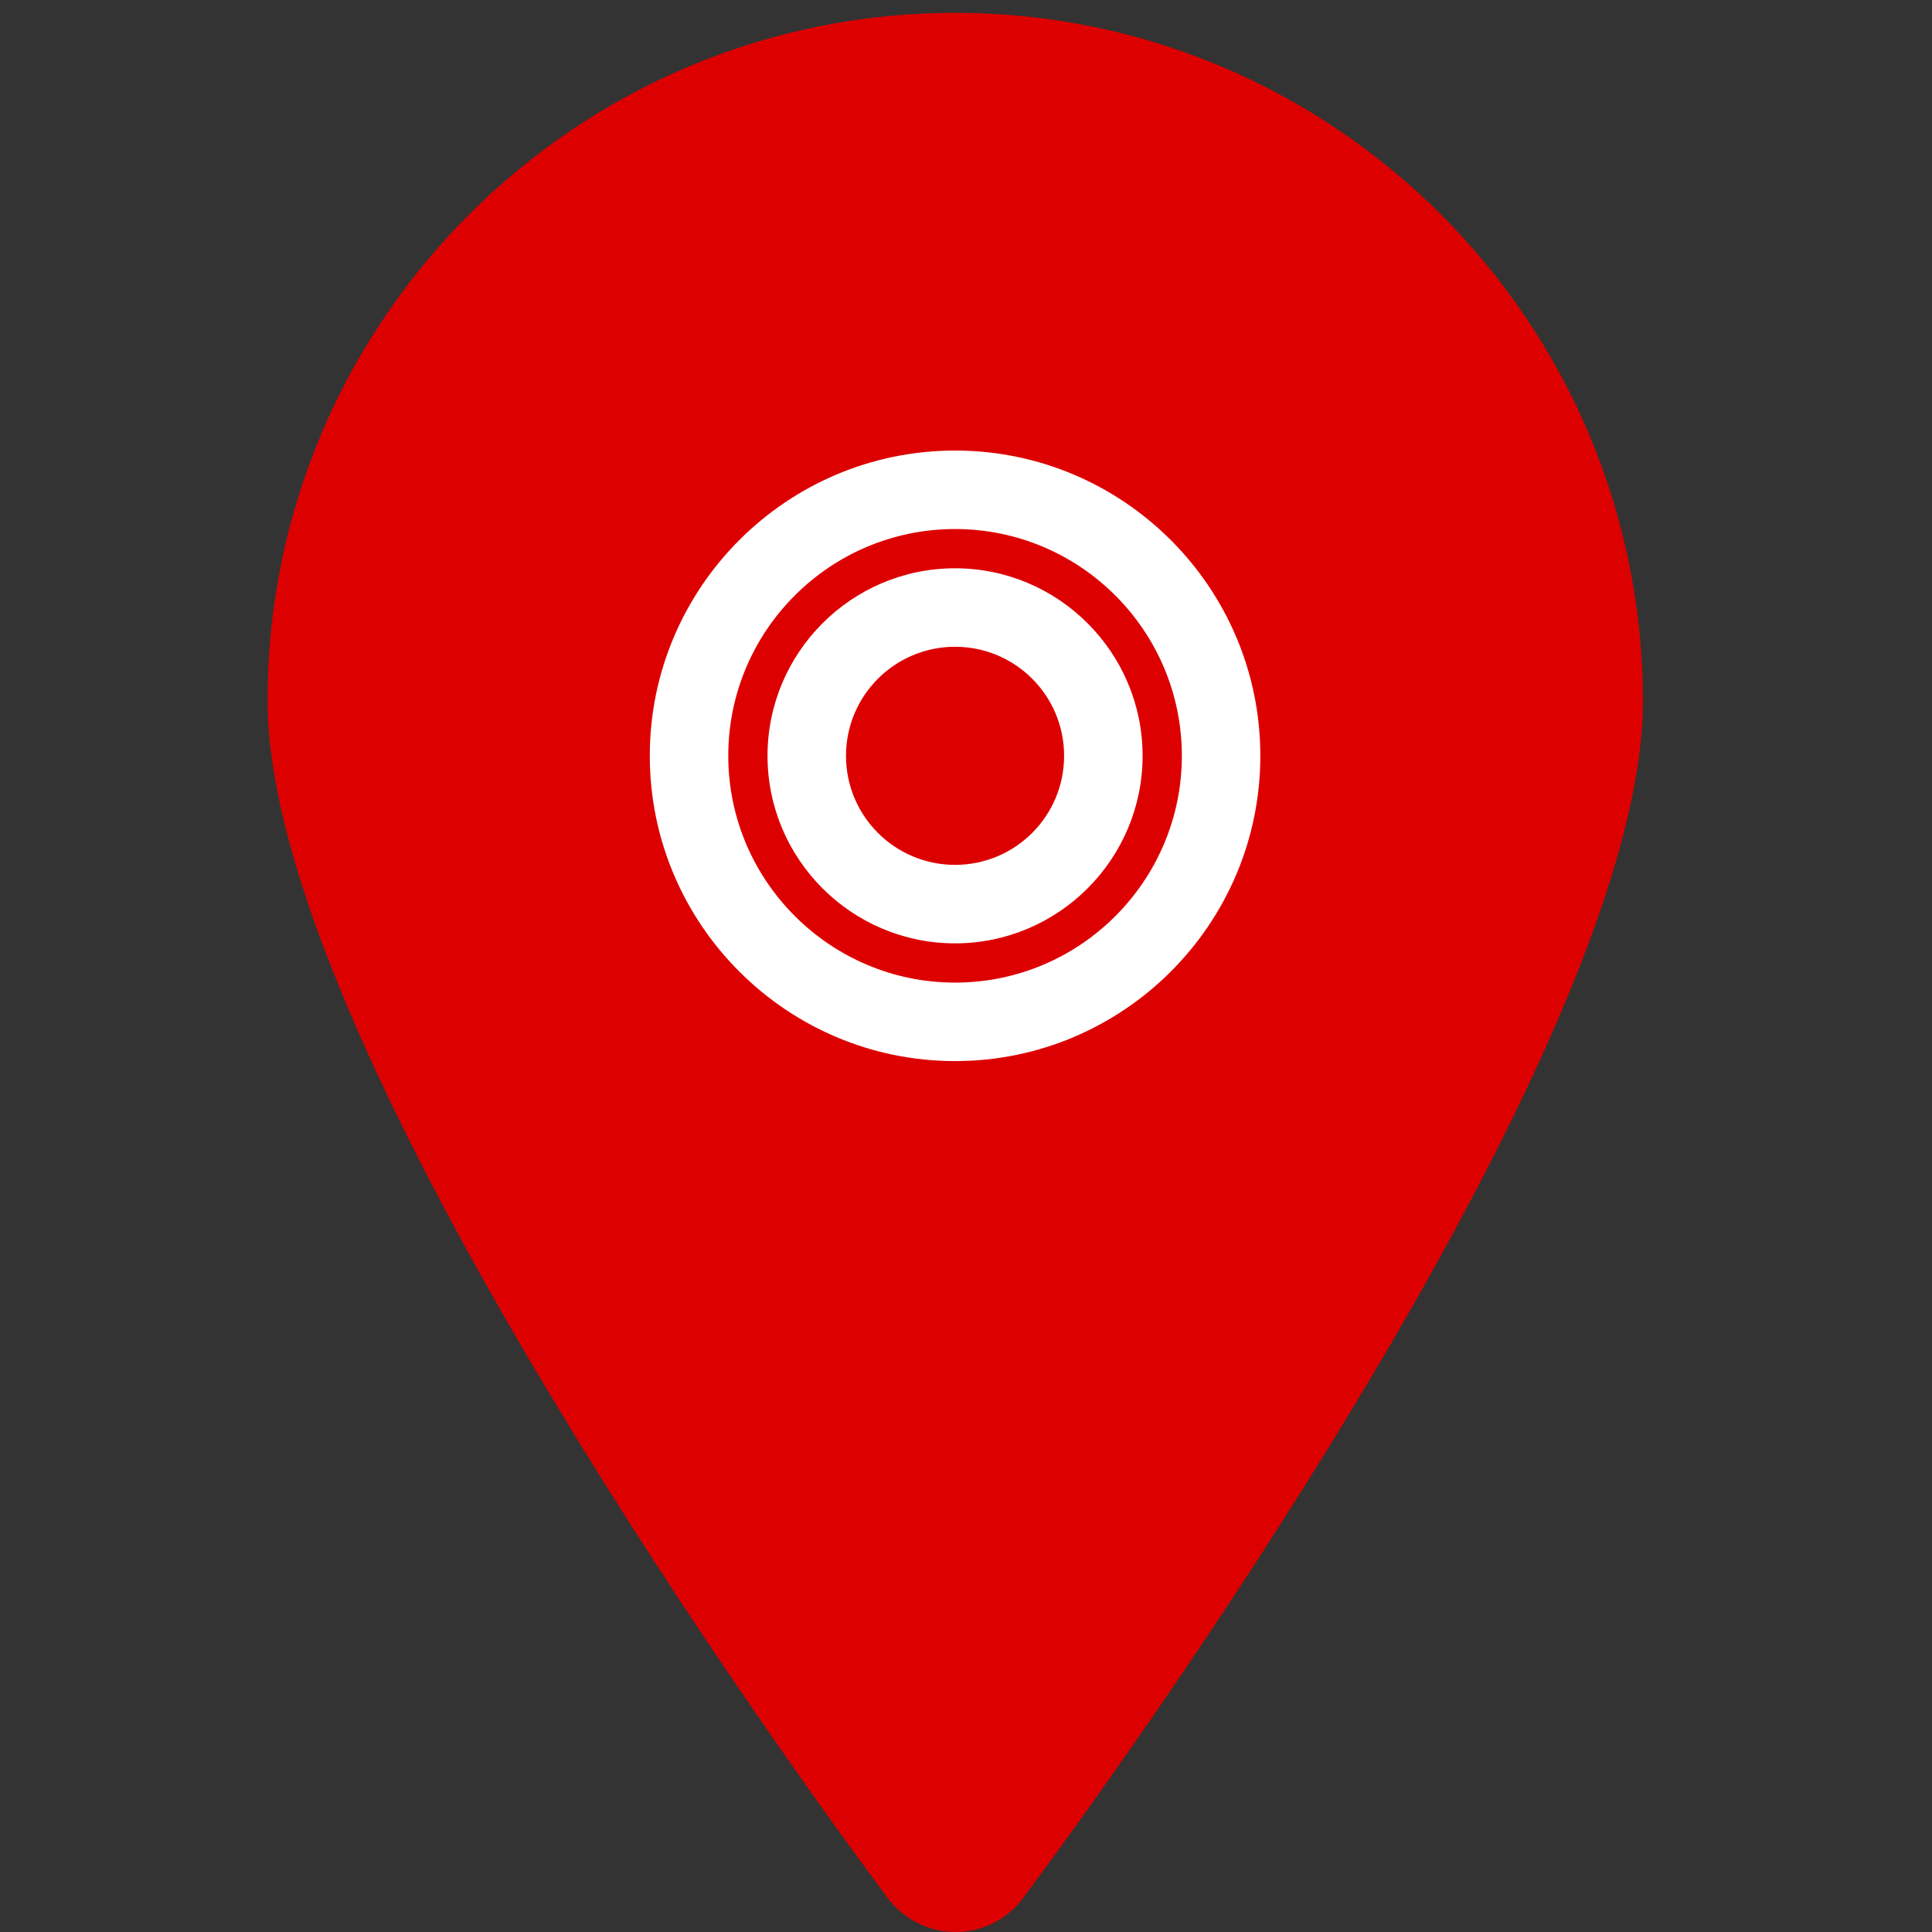 <?xml version="1.0" encoding="utf-8"?>
<!-- Generator: Adobe Illustrator 19.2.0, SVG Export Plug-In . SVG Version: 6.00 Build 0)  -->
<svg version="1.1" id="Capa_1" xmlns="http://www.w3.org/2000/svg" xmlns:xlink="http://www.w3.org/1999/xlink" x="0px" y="0px"
	 viewBox="0 0 512 512" style="enable-background:new 0 0 512 512;" xml:space="preserve">
<rect x="0" y="0" width="512" height="512" fill="#333333" stroke="none"/>
<style type="text/css">
	.st0{fill:#FFFFFF;}
	.st1{fill:#DD0000;}
</style>
<rect x="145.8" y="111.7" class="st0" width="222.5" height="175.8"/>
<g>
	<g>
		<path class="st1" d="M253.1,3.4C152.6,3.4,70.9,85.2,70.9,185.6c0,89.1,131.9,273.2,158.3,309.2l5.9,8c4.2,5.7,10.9,9.2,18.1,9.2
			c7.1,0,13.9-3.4,18-9.1l5.9-8c26.4-36,158.3-219.9,158.3-309.2C435.3,85.2,353.6,3.4,253.1,3.4z M253.1,281.2
			c-44.6,0-80.9-36.3-80.9-80.9s36.3-80.9,80.9-80.9c44.6,0,80.9,36.3,80.9,80.9S297.7,281.2,253.1,281.2z"/>
		<path class="st1" d="M253.1,140.2c-33.2,0-60.1,27-60.1,60.1s27,60.1,60.1,60.1c33.2,0,60.1-27,60.1-60.1
			C313.2,167.1,286.2,140.2,253.1,140.2z M253.1,250c-27.4,0-49.7-22.3-49.7-49.7s22.3-49.7,49.7-49.7s49.7,22.3,49.7,49.7
			S280.5,250,253.1,250z"/>
		<circle class="st1" cx="253.1" cy="200.3" r="28.9"/>
	</g>
</g>
</svg>
